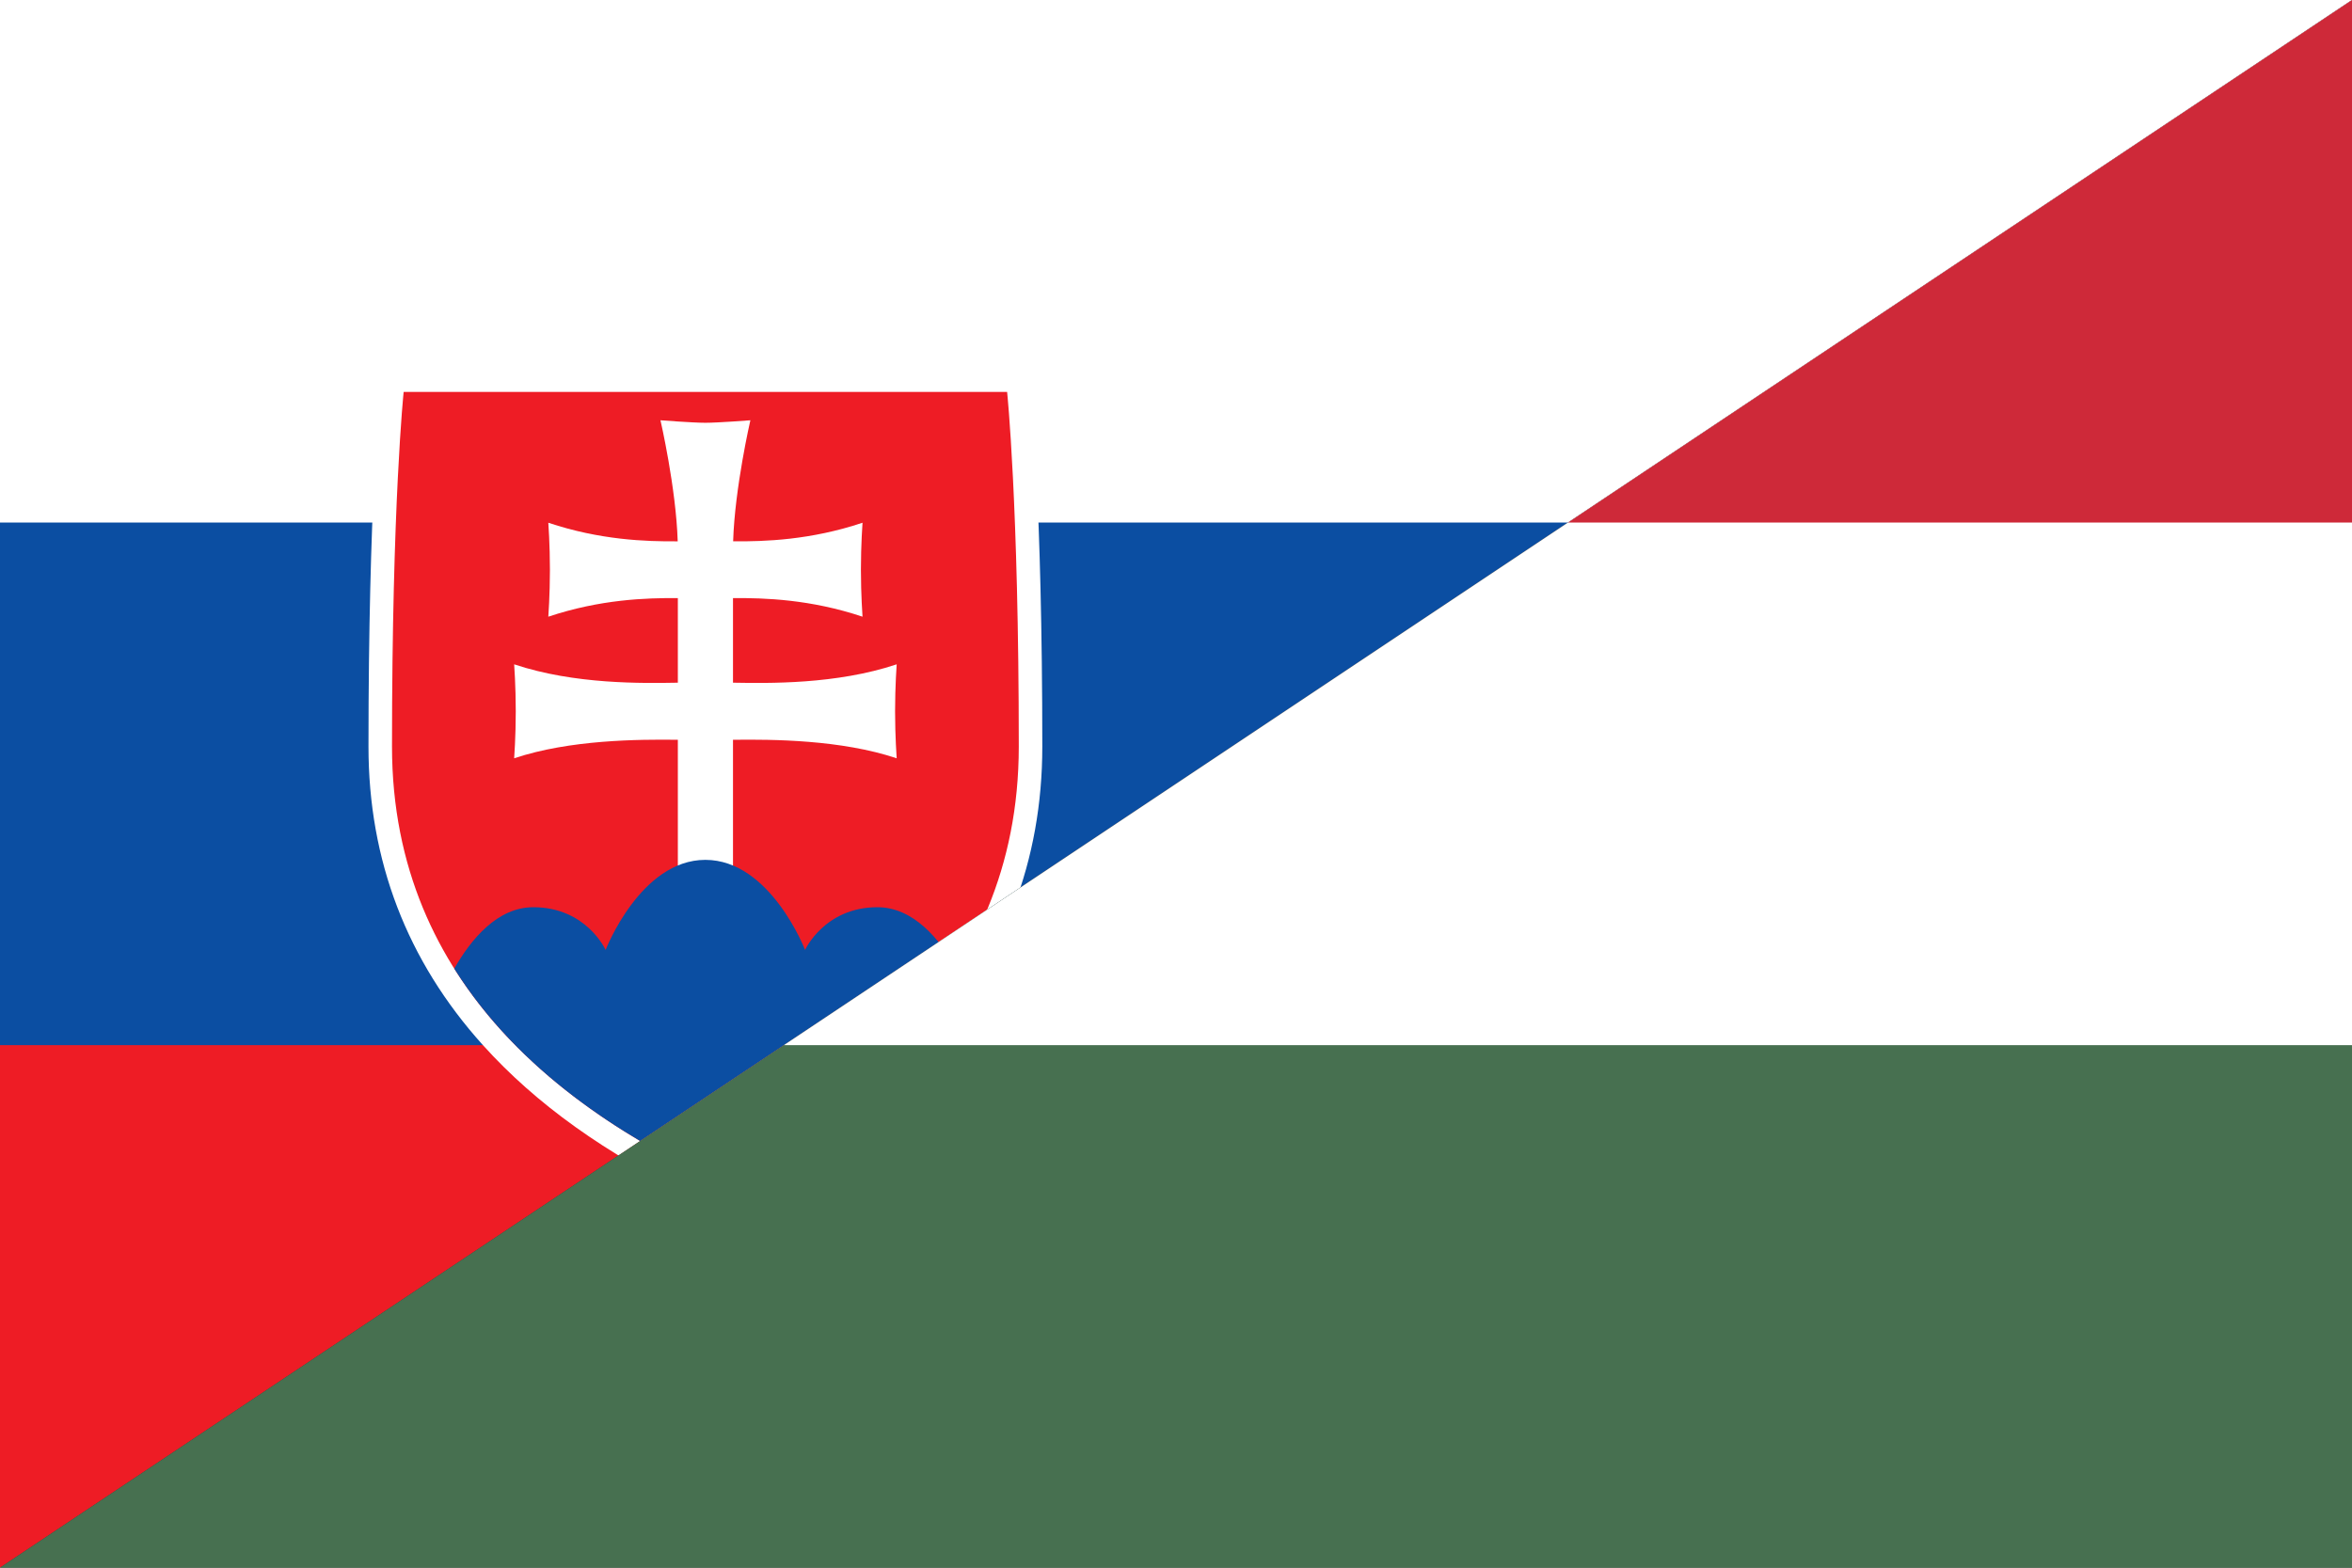 <?xml version="1.0" encoding="UTF-8" standalone="no"?>
<svg
   version="1.1"
   id="Layer_1"
   x="0px"
   y="0px"
   viewBox="0 0 900 600"
   style="enable-background:new 0 0 900 600;"
   xml:space="preserve"
   sodipodi:docname="Flag of Slovakia and Hungary.svg"
   inkscape:version="1.1 (c68e22c387, 2021-05-23)"
   xmlns:inkscape="http://www.inkscape.org/namespaces/inkscape"
   xmlns:sodipodi="http://sodipodi.sourceforge.net/DTD/sodipodi-0.dtd"
   xmlns="http://www.w3.org/2000/svg"
   xmlns:svg="http://www.w3.org/2000/svg"
   xmlns:rdf="http://www.w3.org/1999/02/22-rdf-syntax-ns#"
   xmlns:cc="http://creativecommons.org/ns#"
   xmlns:dc="http://purl.org/dc/elements/1.1/"><rect x="0" y="0" width="900" height="600" fill="#333333" stroke="none"/><defs
   id="defs24"><clipPath
     clipPathUnits="userSpaceOnUse"
     id="clipPath244"><path
       style="fill:#000000;stroke:#000000;stroke-width:1px;stroke-linecap:butt;stroke-linejoin:miter;stroke-opacity:1"
       d="M 0,0 V 600 L 900,0 Z"
       id="path246" /></clipPath><clipPath
     clipPathUnits="userSpaceOnUse"
     id="clipPath163"><path
       style="fill:#000000;stroke:#000000;stroke-width:0.005px;stroke-linecap:butt;stroke-linejoin:miter;stroke-opacity:1"
       d="M 0,3 6,0 v 3 z"
       id="path165" /></clipPath></defs><sodipodi:namedview
   id="namedview22"
   pagecolor="#ffffff"
   bordercolor="#666666"
   borderopacity="1.0"
   inkscape:pageshadow="2"
   inkscape:pageopacity="0.0"
   inkscape:pagecheckerboard="0"
   showgrid="false"
   inkscape:zoom="1.255"
   inkscape:cx="605.9761"
   inkscape:cy="363.74502"
   inkscape:window-width="1920"
   inkscape:window-height="1017"
   inkscape:window-x="-8"
   inkscape:window-y="-8"
   inkscape:window-maximized="1"
   inkscape:current-layer="Layer_1" />
<style
   type="text/css"
   id="style2">
	.st0{fill:#EE1C25;}
	.st1{fill:#0B4EA2;}
	.st2{fill:#FFFFFF;}
</style>
<title
   id="title4">Flag of Slovakia</title>



<g
   id="g242"
   clip-path="url(#clipPath244)"><rect
     y="0"
     class="st0"
     width="900"
     height="600"
     id="rect6" /><rect
     y="0"
     class="st1"
     width="900"
     height="400"
     id="rect8" /><rect
     y="0"
     class="st2"
     width="900"
     height="200"
     id="rect10" /><g
     id="g19">
	<path
   id="_x3C_Path_x3E_"
   class="st2"
   d="M393.479,141h-8.103H269.917H154.461h-8.103l-0.847,8.059   c-0.184,1.752-4.511,43.971-4.511,136.69c0,43.563,14.726,81.996,43.77,114.23c20.349,22.585,46.923,41.599,81.242,58.129   l3.905,1.881l3.906-1.881c34.32-16.53,60.896-35.544,81.246-58.129c29.044-32.234,43.771-70.667,43.771-114.23   c0-92.718-4.328-134.938-4.512-136.69L393.479,141L393.479,141z" />
	<path
   class="st0"
   d="M269.917,450C220.577,426.234,150,379.062,150,285.749C150,192.436,154.461,150,154.461,150h115.456h115.459   c0,0,4.463,42.437,4.463,135.749C389.839,379.062,319.261,426.234,269.917,450L269.917,450z"
   id="path13" />
	<path
   class="st2"
   d="M280.484,261.284c13.36,0.216,39.425,0.739,62.635-7.027c0,0-0.613,8.306-0.613,17.98   c0,9.677,0.613,17.982,0.613,17.982c-21.289-7.125-47.58-7.273-62.635-7.082v51.539H259.38v-51.539   c-15.055-0.191-41.345-0.043-62.635,7.082c0,0,0.613-8.305,0.613-17.982c0-9.675-0.613-17.98-0.613-17.98   c23.21,7.766,49.275,7.243,62.635,7.027v-32.368c-12.177-0.108-29.723,0.473-49.563,7.113c0,0,0.613-8.305,0.613-17.982   c0-9.676-0.613-17.981-0.613-17.981c19.81,6.628,37.336,7.219,49.509,7.114c-0.626-20.498-6.597-46.332-6.597-46.332   s12.289,0.959,17.202,0.959c4.918,0,17.203-0.959,17.203-0.959s-5.969,25.835-6.596,46.33c12.174,0.106,29.699-0.485,49.509-7.114   c0,0-0.613,8.305-0.613,17.981c0,9.677,0.613,17.982,0.613,17.982c-19.839-6.639-37.386-7.221-49.563-7.113v32.368L280.484,261.284   z"
   id="path15" />
	<path
   class="st1"
   d="M269.904,329.094c-24.852,0-38.163,34.469-38.163,34.469s-7.385-16.344-27.661-16.344   c-13.719,0-23.829,12.201-30.256,23.5c24.959,39.705,64.78,64.207,96.079,79.281c31.305-15.075,71.152-39.571,96.112-79.281   c-6.427-11.299-16.537-23.5-30.256-23.5c-20.277,0-27.693,16.344-27.693,16.344S294.758,329.094,269.904,329.094L269.904,329.094z"
   id="path17" />
</g></g>
<g
   id="g161"
   clip-path="url(#clipPath163)"
   transform="scale(150,200)"><rect
     style="fill:#477050;fill-opacity:1"
     id="rect2"
     height="3"
     width="6"
     fill="#436F4D"
     x="0"
     y="0" /><rect
     id="rect4"
     height="2"
     width="6"
     fill="#ffffff"
     x="0"
     y="0" /><rect
     style="fill:#ce2939;fill-opacity:1"
     id="rect6-2"
     height="1"
     width="6"
     fill="#CD2A3E"
     x="0"
     y="0" /></g></svg>

